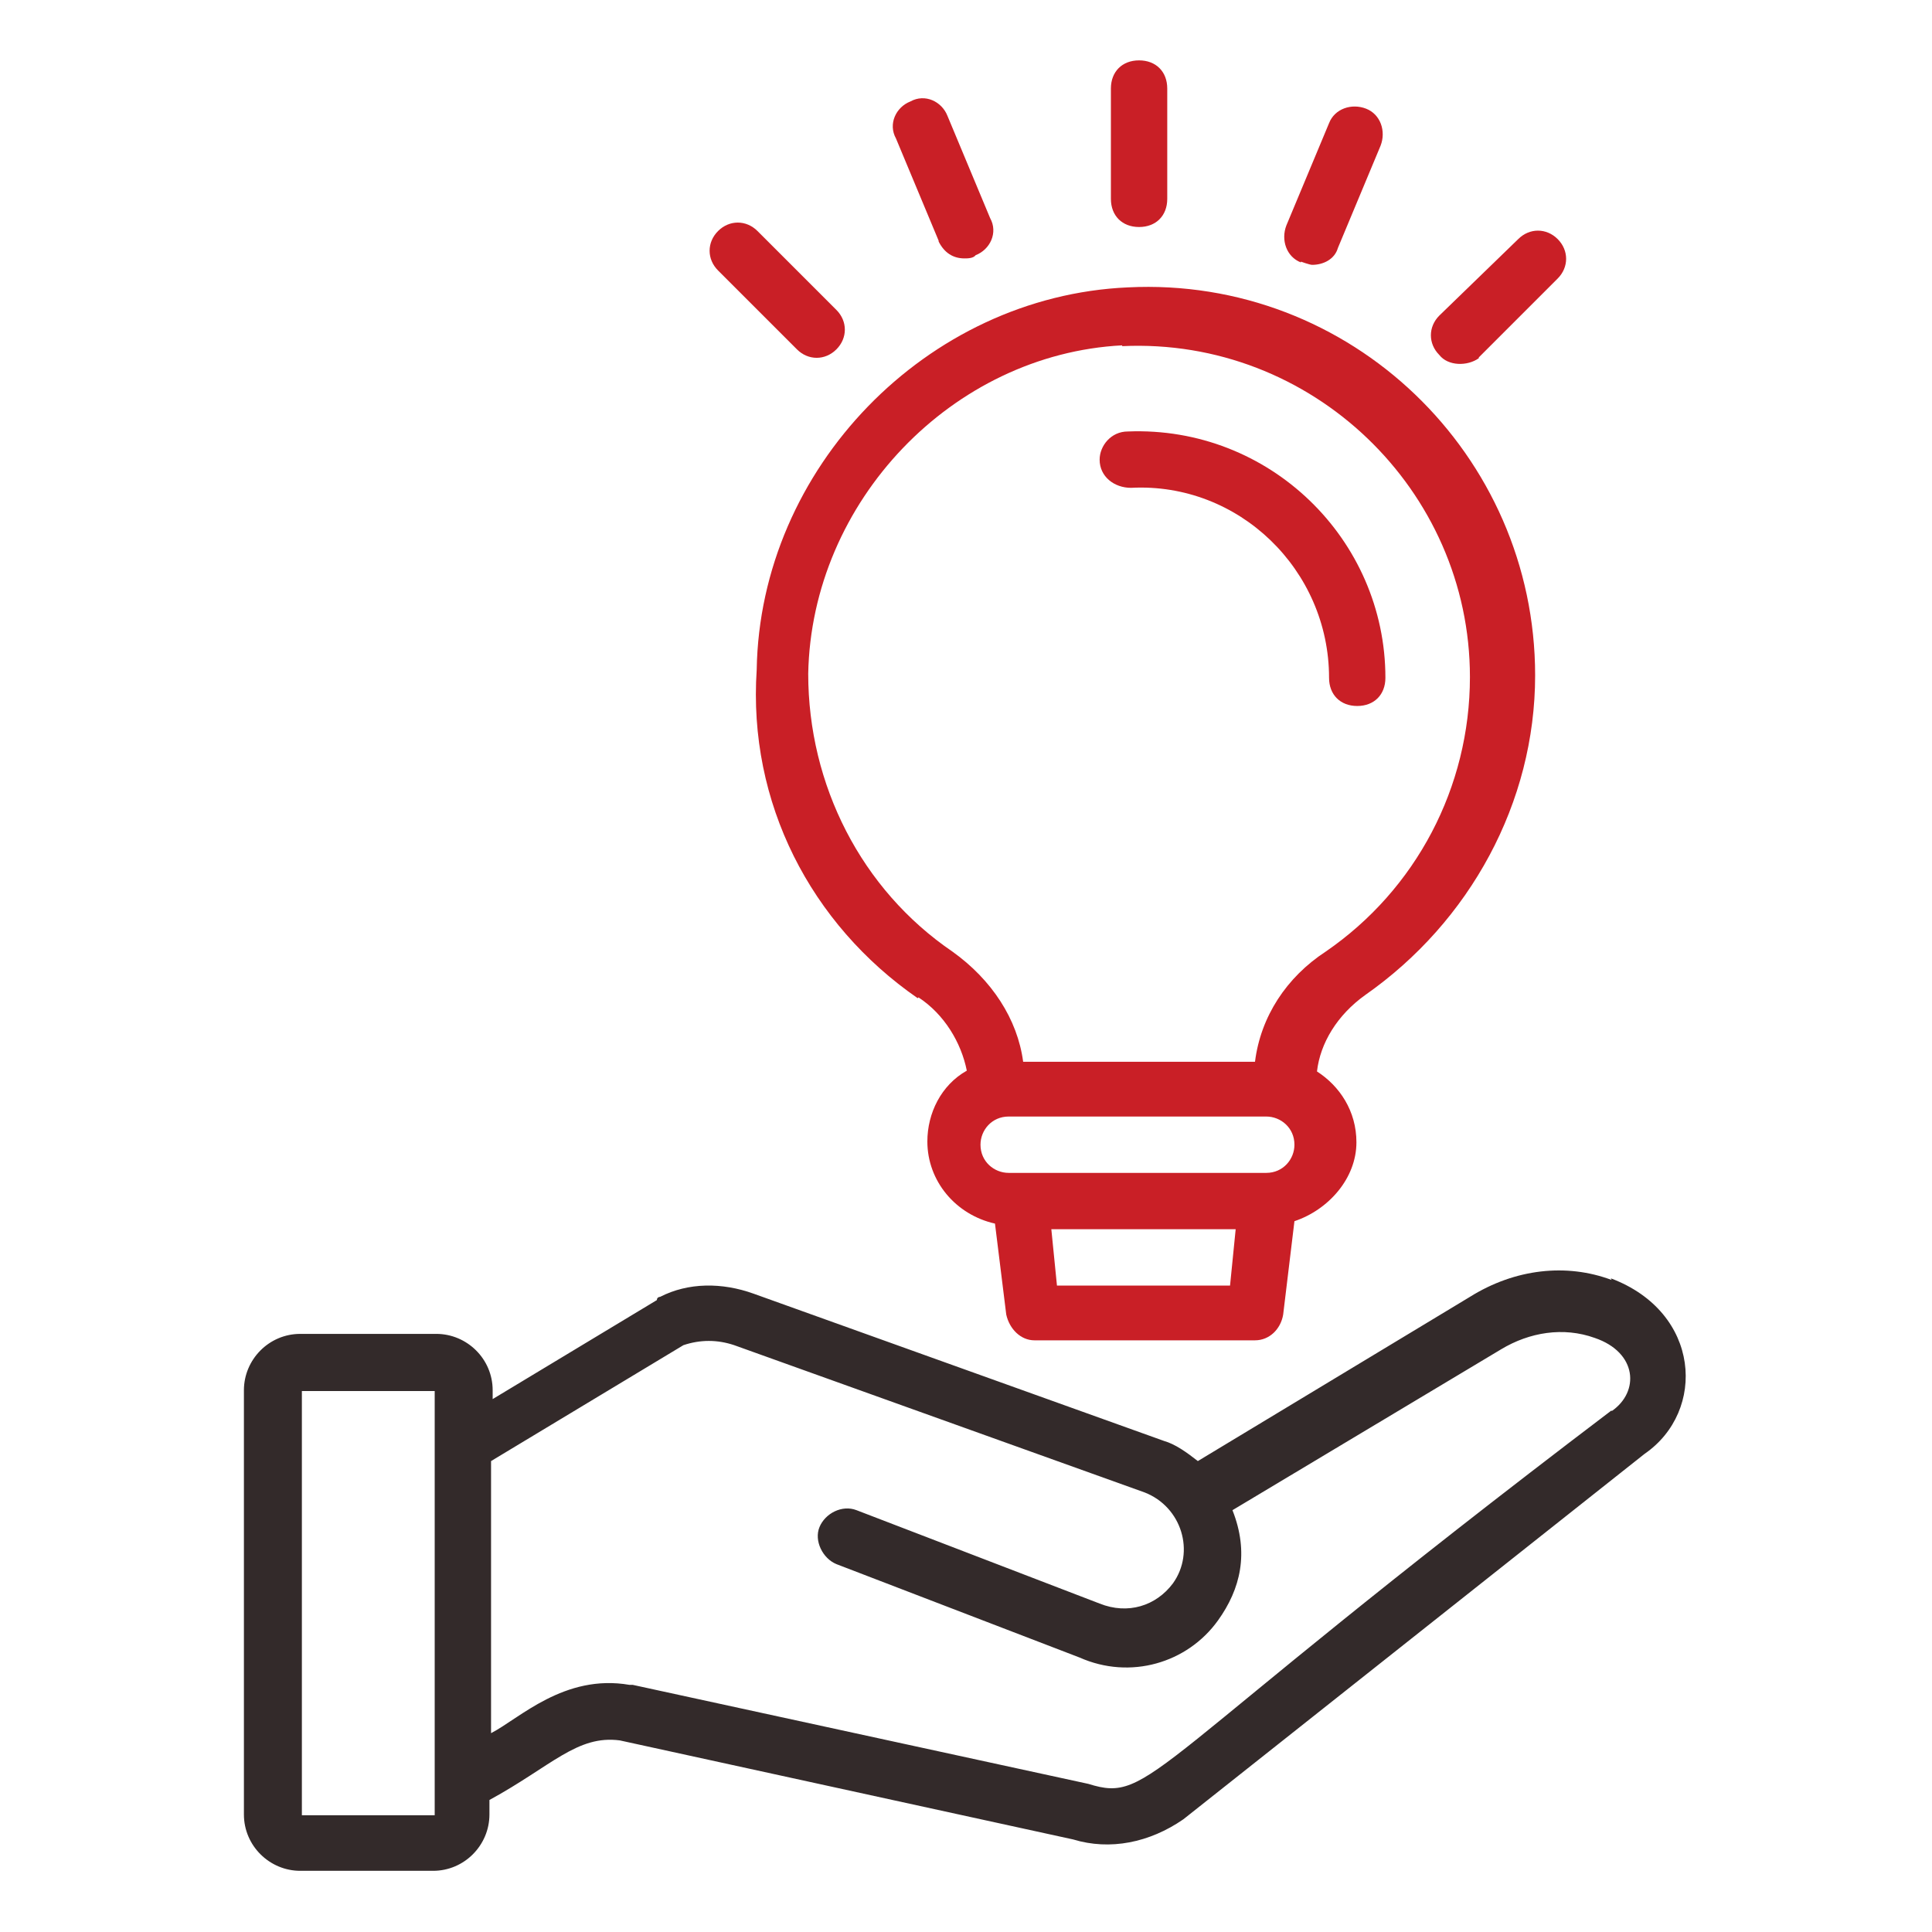<svg width="48" height="48" viewBox="0 0 48 48" fill="none" xmlns="http://www.w3.org/2000/svg">
<path d="M22.82 24.78C23.46 25.2 23.88 25.9 24.02 26.6C23.38 26.96 23.04 27.66 23.04 28.36C23.04 29.34 23.74 30.18 24.72 30.4L25 32.66C25.08 33.02 25.36 33.3 25.7 33.3H31.18C31.54 33.3 31.82 33.02 31.88 32.66L32.16 30.34C33 30.06 33.7 29.28 33.7 28.38C33.7 27.6 33.28 26.98 32.72 26.62C32.8 25.92 33.22 25.22 33.92 24.72C36.52 22.9 38.14 19.94 38.14 16.78C38.14 11.3 33.56 6.86 28.02 7.14C23.02 7.36 18.88 11.64 18.8 16.64C18.58 19.94 20.14 22.96 22.8 24.8L22.82 24.78ZM26.26 31.94L26.12 30.54H30.7L30.56 31.94H26.28H26.26ZM31.46 29.14H25.06C24.7 29.14 24.36 28.86 24.36 28.44C24.36 28.08 24.64 27.74 25.06 27.74H31.46C31.82 27.74 32.16 28.02 32.16 28.44C32.16 28.8 31.88 29.14 31.46 29.14ZM27.88 8.6C32.6 8.38 36.52 12.18 36.52 16.82C36.52 19.56 35.18 22.1 32.94 23.64C31.96 24.28 31.32 25.26 31.18 26.38H25.42C25.28 25.32 24.64 24.34 23.66 23.64C21.4 22.1 20.08 19.5 20.08 16.74C20.16 12.46 23.66 8.8 27.88 8.58V8.6Z" fill="#C91F26"/>
<path d="M28.1 12.12C30.78 11.98 33.02 14.16 33.02 16.84C33.02 17.26 33.3 17.54 33.72 17.54C34.14 17.54 34.42 17.26 34.42 16.84C34.42 13.4 31.54 10.58 28.02 10.72C27.6 10.72 27.32 11.08 27.32 11.42C27.32 11.84 27.68 12.12 28.1 12.12Z" fill="#C91F26"/>
<path d="M28.3 5.64C28.72 5.64 29 5.36 29 4.94V2.2C29 1.78 28.72 1.5 28.3 1.5C27.88 1.5 27.6 1.78 27.6 2.2V4.94C27.6 5.36 27.88 5.64 28.3 5.64Z" fill="#C91F26"/>
<path d="M23.32 6C23.46 6.28 23.68 6.42 23.96 6.42C24.04 6.42 24.18 6.42 24.24 6.34C24.6 6.2 24.8 5.78 24.6 5.42L23.54 2.88C23.4 2.52 22.98 2.32 22.62 2.52C22.26 2.66 22.06 3.08 22.26 3.44L23.32 5.98V6Z" fill="#C91F26"/>
<path d="M19.8 8.68C20.08 8.96 20.5 8.96 20.78 8.68C21.06 8.4 21.06 7.98 20.78 7.7L18.82 5.74C18.54 5.46 18.12 5.46 17.84 5.74C17.56 6.02 17.56 6.44 17.84 6.72L19.8 8.68Z" fill="#C91F26"/>
<path d="M36.74 8.88L38.7 6.92C38.98 6.64 38.98 6.22 38.7 5.94C38.42 5.66 38 5.66 37.72 5.94L35.76 7.84C35.48 8.12 35.48 8.54 35.76 8.82C35.98 9.1 36.46 9.1 36.74 8.9V8.88Z" fill="#C91F26"/>
<path d="M32.32 6.5C32.32 6.5 32.54 6.58 32.6 6.58C32.88 6.58 33.16 6.44 33.24 6.16L34.3 3.62C34.44 3.26 34.3 2.84 33.94 2.7C33.58 2.56 33.16 2.7 33.02 3.06L31.96 5.6C31.82 5.96 31.96 6.38 32.32 6.52V6.5Z" fill="#C91F26"/>
<path d="M40.04 31.8C38.92 31.38 37.64 31.52 36.52 32.22L29.76 36.3C29.48 36.08 29.2 35.88 28.92 35.8L18.72 32.14C17.94 31.86 17.1 31.86 16.4 32.22C16.4 32.22 16.32 32.22 16.32 32.3L12.24 34.76V34.54C12.24 33.76 11.6 33.14 10.84 33.14H7.46C6.68 33.14 6.06 33.78 6.06 34.54V45.08C6.06 45.86 6.7 46.48 7.46 46.48H10.76C11.54 46.48 12.16 45.84 12.16 45.08V44.72C13.7 43.88 14.34 43.1 15.4 43.24L26.66 45.7C27.58 45.98 28.56 45.78 29.4 45.2L40.86 36.12C42.4 35.06 42.26 32.6 40.02 31.76L40.04 31.8ZM7.5 45.1V34.56H10.8V45.1H7.5ZM40.04 35.04C28.36 43.9 28.64 44.82 27.04 44.32L15.72 41.86H15.64C14.02 41.58 12.9 42.7 12.2 43.06V36.3L16.98 33.42C17.4 33.28 17.82 33.28 18.24 33.42L28.44 37.08C29.36 37.44 29.7 38.56 29.14 39.34C28.72 39.9 28.02 40.12 27.32 39.84L21.28 37.52C20.92 37.38 20.5 37.6 20.36 37.94C20.22 38.28 20.44 38.72 20.78 38.86L26.82 41.18C28.08 41.74 29.5 41.32 30.26 40.26C30.82 39.48 31.04 38.58 30.62 37.52L37.3 33.52C38 33.1 38.84 32.96 39.62 33.24C40.68 33.6 40.74 34.58 40.04 35.06V35.04Z" fill="#332A2A"/>
</svg>
